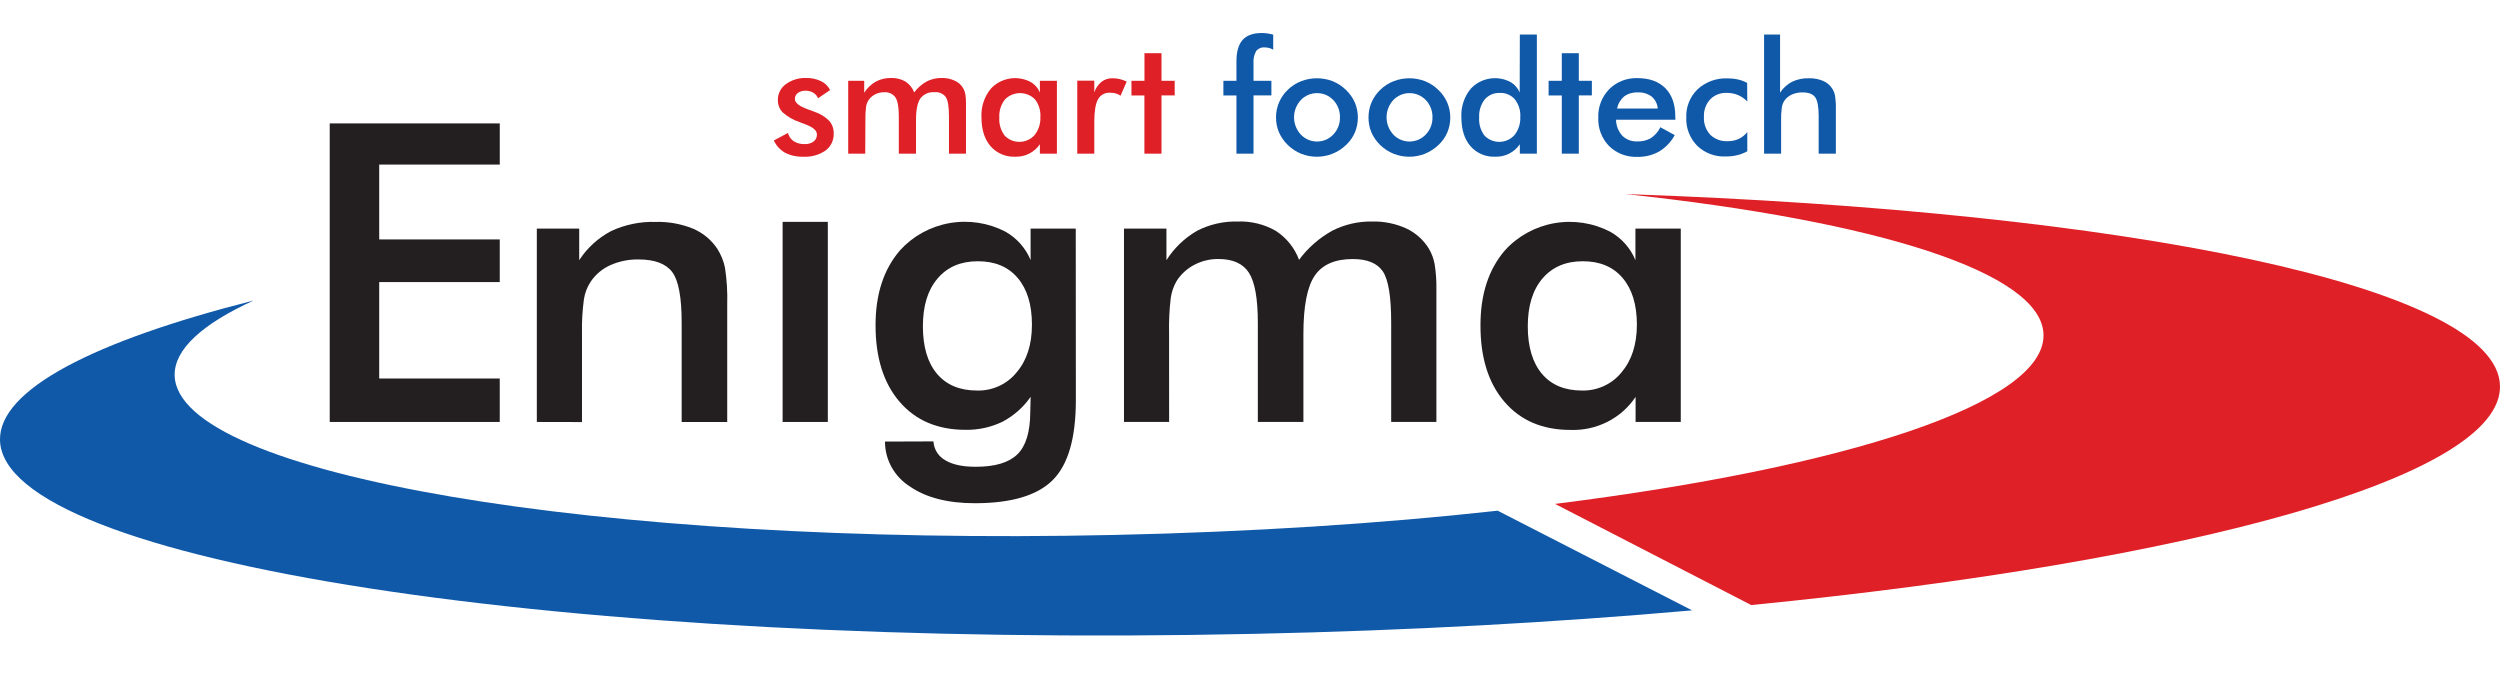 <svg width="152" height="41" viewBox="0 0 152 41" fill="none" xmlns="http://www.w3.org/2000/svg">
<g clip-path="url(#clip0_5_46)">
<path d="M20.047 25.655V7.503H30.386V10.006H23.056V14.557H30.384V17.15H23.056V23.013H30.384V25.655H20.047Z" fill="#231F20"/>
<path d="M32.639 25.655V13.9H35.216V15.819C35.697 15.076 36.364 14.467 37.154 14.05C37.999 13.656 38.928 13.464 39.864 13.492C40.645 13.47 41.422 13.612 42.143 13.906C42.751 14.165 43.266 14.596 43.623 15.143C43.84 15.49 43.995 15.872 44.078 16.271C44.192 17.018 44.238 17.772 44.215 18.526V25.657H41.445V19.616C41.445 18.07 41.253 17.044 40.869 16.537C40.485 16.03 39.804 15.775 38.825 15.774C38.235 15.764 37.65 15.882 37.112 16.12C36.633 16.334 36.223 16.674 35.93 17.103C35.708 17.43 35.562 17.801 35.503 18.19C35.408 18.891 35.369 19.597 35.385 20.304V25.661L32.639 25.655Z" fill="#231F20"/>
<path d="M50.331 13.489H47.583V25.655H50.331V13.489Z" fill="#231F20"/>
<path d="M65.412 24.33C65.412 26.632 64.944 28.251 64.007 29.188C63.071 30.125 61.493 30.595 59.272 30.596C57.619 30.596 56.299 30.255 55.312 29.572C54.849 29.277 54.468 28.873 54.206 28.397C53.943 27.921 53.806 27.388 53.807 26.847L56.754 26.837C56.767 27.073 56.84 27.302 56.966 27.503C57.093 27.704 57.269 27.87 57.478 27.987C57.916 28.249 58.53 28.38 59.322 28.38C60.497 28.38 61.338 28.129 61.853 27.627C62.369 27.126 62.631 26.277 62.639 25.093L62.663 24.126C62.226 24.759 61.638 25.279 60.95 25.642C60.253 25.978 59.483 26.147 58.706 26.133C57.009 26.133 55.672 25.564 54.694 24.427C53.716 23.289 53.23 21.733 53.234 19.759C53.234 17.881 53.731 16.366 54.726 15.214C55.511 14.35 56.57 13.769 57.732 13.565C58.894 13.361 60.092 13.544 61.135 14.087C61.825 14.48 62.362 15.088 62.66 15.813V13.9H65.406L65.412 24.33ZM62.742 19.741C62.742 18.525 62.453 17.578 61.875 16.899C61.297 16.22 60.49 15.882 59.452 15.884C58.413 15.884 57.598 16.233 57.007 16.93C56.405 17.632 56.112 18.597 56.112 19.84C56.112 21.082 56.397 22.052 56.973 22.73C57.548 23.408 58.355 23.744 59.402 23.744C59.863 23.757 60.321 23.664 60.739 23.472C61.157 23.281 61.523 22.996 61.809 22.641C62.435 21.908 62.742 20.941 62.742 19.741Z" fill="#231F20"/>
<path d="M71.082 25.655H68.338V13.9H70.92V15.819C71.384 15.083 72.024 14.469 72.785 14.03C73.544 13.64 74.392 13.447 75.249 13.468C76.065 13.436 76.874 13.636 77.578 14.042C78.225 14.465 78.717 15.08 78.982 15.798C79.518 15.073 80.206 14.47 81 14.028C81.751 13.645 82.588 13.452 83.435 13.468C84.15 13.452 84.86 13.597 85.509 13.893C86.085 14.165 86.566 14.6 86.889 15.141C87.053 15.426 87.166 15.736 87.226 16.057C87.306 16.561 87.341 17.071 87.333 17.581V25.655H84.584V19.616C84.584 18.043 84.416 17.001 84.075 16.499C83.734 15.998 83.124 15.75 82.246 15.75C81.166 15.75 80.394 16.088 79.937 16.759C79.479 17.429 79.247 18.613 79.247 20.298V25.655H76.476V19.616C76.476 18.162 76.297 17.154 75.939 16.59C75.582 16.028 74.96 15.748 74.085 15.748C73.568 15.742 73.058 15.865 72.603 16.106C72.166 16.337 71.798 16.676 71.536 17.089C71.357 17.4 71.238 17.741 71.185 18.094C71.096 18.823 71.062 19.556 71.08 20.29L71.082 25.655Z" fill="#231F20"/>
<path d="M102.191 25.655H99.444V24.132C99.017 24.773 98.428 25.294 97.734 25.646C97.04 25.998 96.265 26.168 95.485 26.139C93.789 26.139 92.452 25.57 91.473 24.432C90.494 23.295 90.007 21.739 90.013 19.765C90.013 17.887 90.509 16.372 91.501 15.22C92.286 14.355 93.344 13.775 94.506 13.57C95.667 13.366 96.866 13.55 97.908 14.093C98.6 14.484 99.138 15.092 99.434 15.819V13.9H102.191V25.655ZM99.523 19.741C99.523 18.525 99.233 17.578 98.654 16.899C98.075 16.22 97.268 15.882 96.233 15.884C95.194 15.884 94.379 16.234 93.784 16.93C93.188 17.626 92.889 18.597 92.889 19.84C92.889 21.082 93.178 22.052 93.752 22.73C94.325 23.408 95.134 23.744 96.181 23.744C96.642 23.756 97.099 23.662 97.517 23.471C97.934 23.279 98.301 22.995 98.588 22.641C99.21 21.907 99.521 20.941 99.523 19.741Z" fill="#231F20"/>
<path d="M47.049 8.541L47.908 8.083C47.959 8.288 48.084 8.468 48.261 8.588C48.459 8.71 48.689 8.771 48.923 8.761C49.118 8.772 49.311 8.717 49.468 8.604C49.534 8.553 49.586 8.488 49.621 8.414C49.656 8.34 49.672 8.259 49.669 8.177C49.669 7.935 49.434 7.731 48.963 7.558C48.804 7.503 48.682 7.456 48.596 7.418C48.221 7.29 47.877 7.09 47.583 6.829C47.391 6.629 47.288 6.363 47.294 6.089C47.29 5.904 47.331 5.719 47.413 5.552C47.495 5.385 47.617 5.239 47.767 5.126C48.129 4.86 48.572 4.724 49.023 4.741C49.334 4.735 49.643 4.802 49.922 4.937C50.161 5.051 50.354 5.241 50.469 5.476L49.735 5.975C49.682 5.835 49.583 5.717 49.452 5.639C49.311 5.555 49.148 5.512 48.983 5.515C48.813 5.507 48.646 5.556 48.508 5.653C48.45 5.696 48.404 5.752 48.373 5.816C48.342 5.88 48.327 5.95 48.329 6.021C48.329 6.253 48.597 6.463 49.132 6.652C49.3 6.711 49.43 6.76 49.523 6.797C49.861 6.909 50.168 7.097 50.417 7.348C50.601 7.56 50.698 7.832 50.688 8.11C50.697 8.31 50.657 8.508 50.572 8.689C50.486 8.87 50.358 9.028 50.197 9.15C49.801 9.422 49.323 9.555 48.841 9.528C48.455 9.543 48.072 9.459 47.729 9.284C47.429 9.112 47.191 8.852 47.049 8.541Z" fill="#DF2027"/>
<path d="M52.606 9.345H51.571V4.914H52.544V5.637C52.718 5.36 52.959 5.128 53.246 4.963C53.531 4.812 53.852 4.735 54.176 4.741C54.484 4.729 54.788 4.805 55.053 4.959C55.297 5.118 55.482 5.35 55.583 5.619C55.785 5.346 56.045 5.118 56.345 4.951C56.628 4.808 56.943 4.735 57.261 4.741C57.532 4.735 57.8 4.791 58.044 4.904C58.212 4.978 58.359 5.092 58.472 5.235C58.585 5.378 58.66 5.545 58.692 5.724C58.722 5.914 58.736 6.107 58.732 6.3V9.345H57.697V7.068C57.697 6.472 57.63 6.079 57.496 5.889C57.416 5.788 57.31 5.709 57.19 5.659C57.069 5.61 56.938 5.591 56.808 5.606C56.644 5.593 56.479 5.622 56.33 5.689C56.18 5.757 56.051 5.861 55.954 5.991C55.779 6.245 55.691 6.69 55.693 7.326V9.345H54.648V7.068C54.648 6.52 54.582 6.14 54.447 5.928C54.37 5.818 54.265 5.731 54.142 5.675C54.019 5.619 53.882 5.596 53.747 5.61C53.553 5.607 53.36 5.654 53.19 5.745C53.024 5.832 52.885 5.961 52.788 6.119C52.72 6.236 52.674 6.365 52.654 6.498C52.622 6.773 52.61 7.05 52.616 7.326L52.606 9.345Z" fill="#DF2027"/>
<path d="M64.26 9.345H63.225V8.769C63.063 9.01 62.841 9.206 62.58 9.339C62.319 9.472 62.027 9.537 61.733 9.528C61.448 9.541 61.163 9.49 60.901 9.378C60.64 9.267 60.407 9.098 60.222 8.885C59.855 8.456 59.671 7.867 59.673 7.116C59.642 6.497 59.842 5.888 60.234 5.403C60.53 5.077 60.929 4.858 61.368 4.781C61.806 4.704 62.258 4.773 62.651 4.979C62.912 5.126 63.114 5.355 63.225 5.629V4.914H64.26V9.345ZM63.257 7.114C63.28 6.731 63.164 6.352 62.93 6.044C62.812 5.922 62.669 5.825 62.51 5.759C62.352 5.693 62.181 5.66 62.009 5.661C61.837 5.662 61.667 5.698 61.509 5.766C61.352 5.834 61.21 5.932 61.093 6.056C60.853 6.372 60.734 6.76 60.758 7.153C60.733 7.542 60.847 7.927 61.081 8.242C61.198 8.366 61.341 8.464 61.499 8.53C61.658 8.596 61.829 8.628 62.001 8.625C62.173 8.622 62.343 8.583 62.499 8.511C62.655 8.44 62.794 8.337 62.906 8.209C63.151 7.896 63.274 7.508 63.255 7.114H63.257Z" fill="#DF2027"/>
<path d="M66.533 5.619C66.616 5.367 66.769 5.141 66.974 4.969C67.17 4.825 67.41 4.75 67.654 4.758C67.8 4.759 67.944 4.776 68.086 4.809C68.229 4.845 68.369 4.896 68.503 4.959L68.13 5.82C68.043 5.758 67.946 5.712 67.843 5.682C67.73 5.651 67.613 5.636 67.496 5.637C67.346 5.627 67.196 5.66 67.065 5.732C66.934 5.804 66.827 5.912 66.758 6.042C66.608 6.312 66.533 6.765 66.533 7.401V9.345H65.498V4.904H66.533V5.619Z" fill="#DF2027"/>
<path d="M69.58 9.345V5.806H68.792V4.914H69.584V3.235H70.619V4.914H71.421V5.802H70.619V9.341L69.58 9.345Z" fill="#DF2027"/>
<path d="M75.175 9.345V5.806H74.382V4.914H75.175V3.734C75.175 3.144 75.3 2.709 75.55 2.429C75.8 2.148 76.187 2.008 76.711 2.008C76.826 2.008 76.94 2.016 77.054 2.031C77.175 2.048 77.294 2.073 77.411 2.106V3.022C77.333 2.977 77.249 2.942 77.162 2.918C77.079 2.895 76.993 2.883 76.906 2.883C76.805 2.873 76.703 2.888 76.609 2.928C76.516 2.967 76.434 3.028 76.372 3.107C76.247 3.336 76.192 3.597 76.214 3.856V4.914H77.301V5.802H76.214V9.341L75.175 9.345Z" fill="#1059A9"/>
<path d="M77.582 7.133C77.58 6.818 77.644 6.506 77.77 6.216C77.895 5.926 78.08 5.664 78.312 5.446C78.542 5.225 78.815 5.052 79.114 4.935C79.73 4.699 80.413 4.7 81.028 4.937C81.328 5.059 81.6 5.238 81.83 5.462C82.062 5.681 82.247 5.943 82.374 6.233C82.496 6.519 82.559 6.825 82.558 7.135C82.561 7.451 82.499 7.765 82.376 8.057C82.253 8.345 82.07 8.604 81.838 8.818C81.601 9.045 81.321 9.226 81.014 9.349C80.404 9.59 79.724 9.59 79.114 9.349C78.51 9.104 78.026 8.639 77.764 8.051C77.641 7.76 77.579 7.448 77.582 7.133ZM81.469 7.133C81.479 6.747 81.335 6.372 81.068 6.087C80.942 5.953 80.789 5.846 80.618 5.772C80.448 5.699 80.263 5.661 80.077 5.661C79.891 5.661 79.707 5.699 79.536 5.772C79.365 5.846 79.212 5.953 79.086 6.087C78.823 6.374 78.677 6.746 78.677 7.132C78.677 7.518 78.823 7.891 79.086 8.177C79.212 8.312 79.365 8.42 79.535 8.494C79.706 8.567 79.89 8.605 80.076 8.605C80.262 8.605 80.447 8.567 80.617 8.494C80.787 8.42 80.94 8.312 81.066 8.177C81.332 7.897 81.477 7.526 81.469 7.143V7.133Z" fill="#1059A9"/>
<path d="M83.206 7.133C83.205 6.818 83.268 6.506 83.393 6.215C83.519 5.926 83.704 5.665 83.934 5.446C84.165 5.226 84.438 5.052 84.737 4.935C85.35 4.7 86.032 4.7 86.644 4.937C86.945 5.059 87.217 5.237 87.447 5.462C87.68 5.68 87.865 5.942 87.99 6.233C88.115 6.518 88.178 6.825 88.177 7.135C88.18 7.452 88.118 7.765 87.995 8.057C87.871 8.345 87.688 8.604 87.457 8.818C87.219 9.045 86.939 9.225 86.632 9.349C86.023 9.59 85.342 9.59 84.733 9.349C84.127 9.106 83.643 8.64 83.383 8.051C83.261 7.76 83.201 7.448 83.206 7.133ZM87.094 7.133C87.104 6.747 86.96 6.372 86.693 6.087C86.566 5.953 86.413 5.846 86.242 5.772C86.072 5.699 85.887 5.661 85.701 5.661C85.514 5.661 85.33 5.699 85.159 5.772C84.988 5.846 84.835 5.953 84.709 6.087C84.448 6.375 84.303 6.747 84.303 7.132C84.303 7.518 84.448 7.889 84.709 8.177C84.834 8.312 84.987 8.42 85.158 8.494C85.328 8.567 85.512 8.605 85.699 8.605C85.885 8.605 86.069 8.567 86.24 8.494C86.41 8.42 86.563 8.312 86.689 8.177C86.956 7.898 87.102 7.526 87.094 7.143V7.133Z" fill="#1059A9"/>
<path d="M92.406 2.098H93.441V9.345H92.406V8.769C92.244 9.01 92.022 9.206 91.76 9.339C91.499 9.472 91.207 9.537 90.913 9.528C90.628 9.541 90.344 9.49 90.082 9.378C89.82 9.267 89.588 9.098 89.403 8.885C89.035 8.456 88.851 7.867 88.851 7.116C88.821 6.497 89.021 5.888 89.415 5.403C89.71 5.079 90.107 4.861 90.544 4.784C90.98 4.707 91.43 4.776 91.822 4.979C92.083 5.126 92.285 5.355 92.397 5.629L92.406 2.098ZM92.434 7.114C92.458 6.73 92.342 6.351 92.107 6.044C91.996 5.914 91.856 5.811 91.697 5.743C91.539 5.674 91.367 5.643 91.194 5.651C91.02 5.643 90.846 5.674 90.686 5.742C90.526 5.81 90.384 5.914 90.271 6.044C90.03 6.359 89.91 6.748 89.934 7.141C89.905 7.534 90.019 7.924 90.255 8.242C90.373 8.366 90.516 8.464 90.674 8.53C90.833 8.596 91.004 8.628 91.176 8.625C91.348 8.622 91.518 8.584 91.674 8.512C91.831 8.441 91.97 8.338 92.083 8.211C92.328 7.897 92.452 7.508 92.434 7.114Z" fill="#1059A9"/>
<path d="M94.957 9.345V5.806H94.155V4.914H94.957V3.235H95.992V4.914H96.785V5.802H95.992V9.341L94.957 9.345Z" fill="#1059A9"/>
<path d="M101.866 7.279H98.255C98.258 7.636 98.392 7.98 98.632 8.248C98.749 8.365 98.89 8.456 99.046 8.516C99.201 8.576 99.368 8.604 99.535 8.598C99.826 8.611 100.116 8.543 100.369 8.401C100.619 8.234 100.82 8.005 100.951 7.737L101.823 8.215C101.605 8.623 101.278 8.966 100.879 9.209C100.477 9.435 100.021 9.548 99.559 9.538C99.237 9.551 98.917 9.499 98.617 9.384C98.317 9.269 98.046 9.093 97.82 8.869C97.6 8.637 97.43 8.364 97.319 8.066C97.209 7.768 97.16 7.452 97.176 7.135C97.164 6.82 97.217 6.506 97.332 6.212C97.446 5.918 97.62 5.649 97.842 5.421C98.064 5.199 98.331 5.024 98.625 4.909C98.92 4.794 99.236 4.74 99.553 4.75C100.282 4.75 100.849 4.955 101.256 5.364C101.657 5.771 101.858 6.347 101.858 7.078L101.866 7.279ZM100.792 6.597C100.77 6.316 100.636 6.055 100.419 5.869C100.175 5.691 99.875 5.602 99.571 5.619C99.277 5.605 98.987 5.691 98.75 5.861C98.526 6.052 98.374 6.311 98.317 6.597H100.792Z" fill="#1059A9"/>
<path d="M106.236 6.176C106.082 6.008 105.892 5.874 105.681 5.783C105.465 5.691 105.232 5.645 104.997 5.647C104.808 5.638 104.62 5.668 104.445 5.736C104.269 5.803 104.111 5.907 103.98 6.04C103.716 6.332 103.579 6.714 103.599 7.104C103.575 7.502 103.713 7.892 103.982 8.191C104.121 8.326 104.288 8.43 104.471 8.498C104.654 8.565 104.85 8.595 105.045 8.584C105.277 8.588 105.507 8.54 105.717 8.445C105.921 8.347 106.099 8.204 106.236 8.028V9.196C106.048 9.301 105.845 9.381 105.635 9.434C105.407 9.488 105.173 9.515 104.939 9.514C104.618 9.53 104.299 9.481 103.999 9.37C103.699 9.259 103.425 9.088 103.195 8.869C102.971 8.642 102.796 8.372 102.681 8.077C102.565 7.781 102.513 7.465 102.526 7.149C102.512 6.829 102.566 6.511 102.686 6.213C102.806 5.915 102.987 5.646 103.22 5.421C103.462 5.2 103.746 5.029 104.055 4.916C104.365 4.803 104.695 4.752 105.025 4.764C105.243 4.763 105.46 4.786 105.673 4.833C105.866 4.877 106.052 4.946 106.226 5.04L106.236 6.176Z" fill="#1059A9"/>
<path d="M107.256 9.345V2.098H108.228V5.637C108.408 5.356 108.66 5.125 108.959 4.969C109.277 4.821 109.627 4.748 109.98 4.758C110.275 4.751 110.568 4.804 110.84 4.916C111.068 5.013 111.262 5.174 111.396 5.38C111.479 5.51 111.538 5.655 111.568 5.806C111.611 6.088 111.629 6.373 111.62 6.658V9.345H110.575V7.068C110.575 6.484 110.503 6.097 110.359 5.907C110.214 5.71 109.958 5.619 109.588 5.619C109.366 5.615 109.145 5.66 108.943 5.749C108.762 5.829 108.607 5.956 108.495 6.117C108.412 6.24 108.358 6.38 108.337 6.526C108.3 6.79 108.285 7.057 108.291 7.324V9.345H107.256Z" fill="#1059A9"/>
<path d="M98.829 11.799C114.074 13.431 124.162 16.555 124.246 20.345C124.342 24.515 112.315 28.406 94.546 30.637L106.475 36.787C133.379 34.135 152.124 28.98 152 23.457C151.864 17.453 129.535 12.86 98.829 11.799Z" fill="#DF2027"/>
<path d="M91.058 31.05C83.939 31.837 76.029 32.346 67.692 32.526C36.307 33.211 10.762 28.866 10.619 22.828C10.583 21.244 12.298 19.7 15.412 18.273C5.683 20.74 -0.068 23.695 -1.04806e-05 26.76C0.168 34.18 34.332 39.453 76.304 38.537C85.662 38.34 94.614 37.839 102.881 37.111L91.058 31.05Z" fill="#1059A9"/>
</g>
<defs>
<clipPath id="clip0_5_46">
<rect width="152" height="41" fill="white"/>
</clipPath>
</defs>
</svg>
